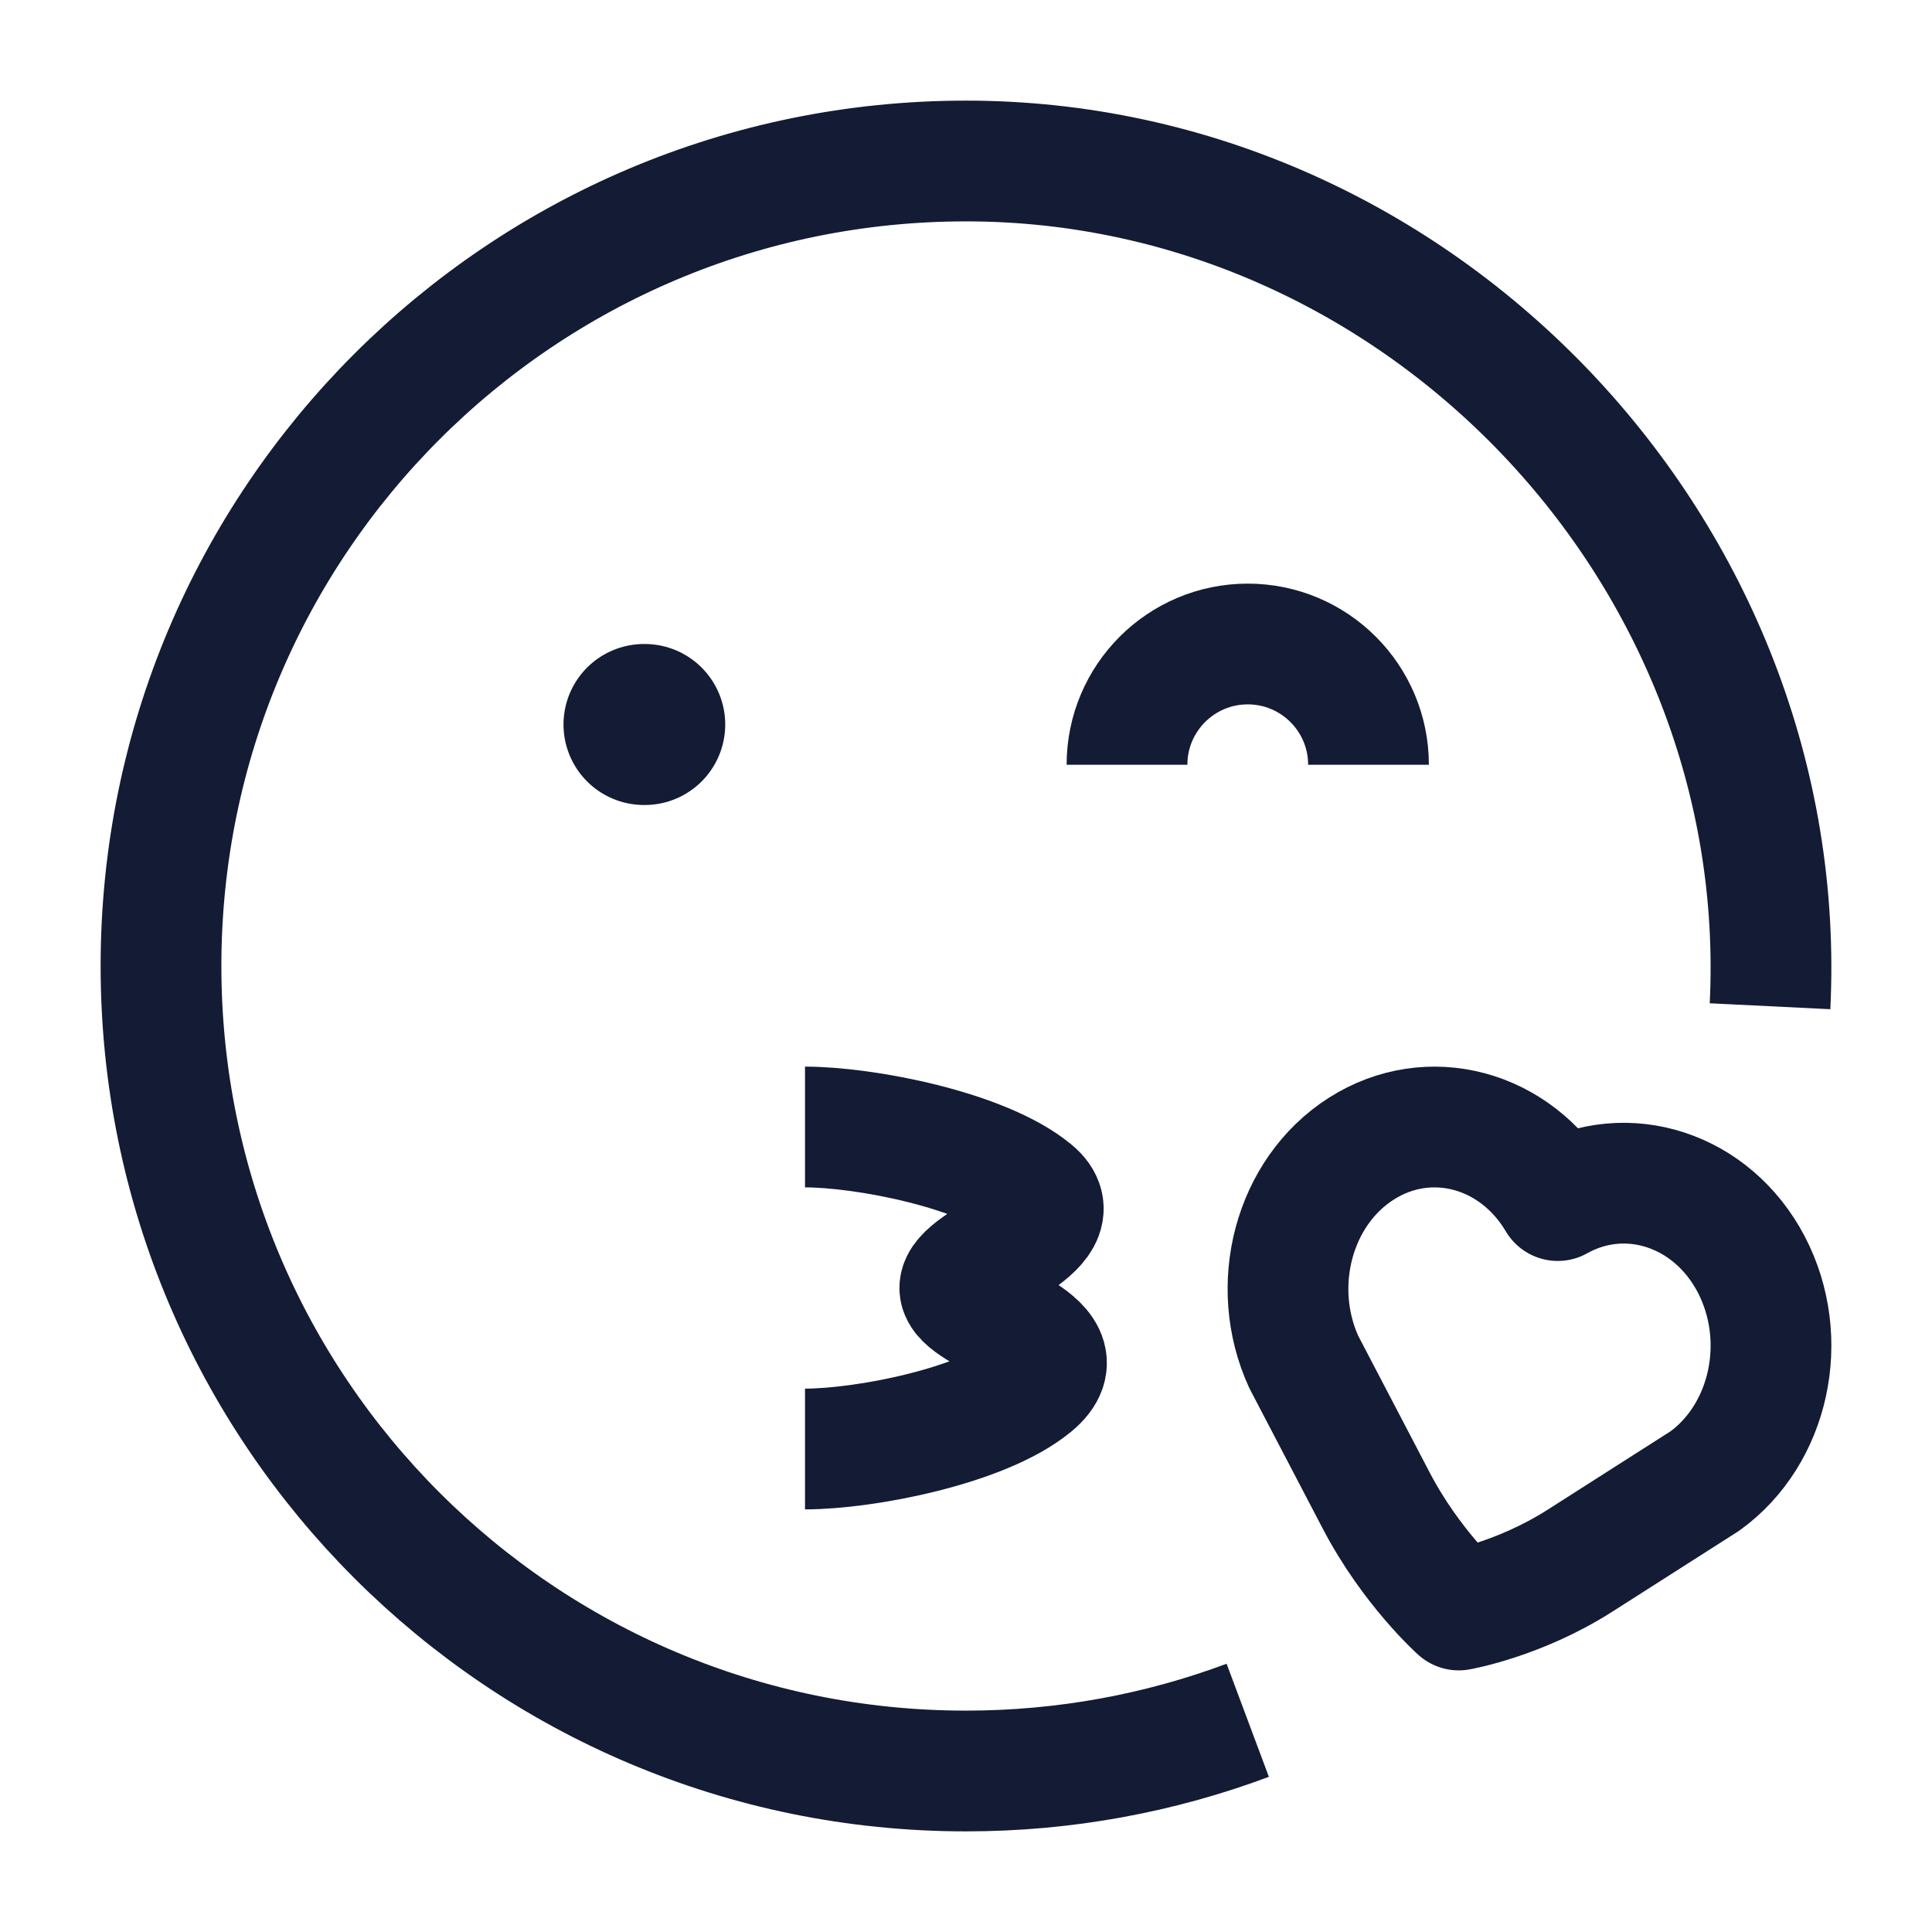 <svg width="24" height="24" viewBox="0 0 24 24" fill="none" xmlns="http://www.w3.org/2000/svg">
<path d="M15.5 21.37C14.411 21.777 13.231 22 12 22C6.477 22 2 17.523 2 12C2 6.477 6.477 2 12 2C17.645 2 22.265 6.871 21.988 12.5" stroke="#141B34" stroke-width="1.5" stroke-linejoin="round"/>
<path d="M17 9.5C17 8.672 16.328 8 15.5 8C14.672 8 14 8.672 14 9.5" stroke="#141B34" stroke-width="1.5" stroke-linejoin="round"/>
<path d="M8.009 9H8" stroke="#141B34" stroke-width="2" stroke-linecap="round" stroke-linejoin="round"/>
<path d="M10 14C10.742 14 12.215 14.284 12.832 14.796C13.394 15.262 11.923 15.654 11.923 16C11.923 16.346 13.508 16.644 12.832 17.204C12.215 17.716 10.742 18 10 18" stroke="#141B34" stroke-width="1.5" stroke-linejoin="round"/>
<path d="M19.351 14.914C20.206 14.435 21.267 14.775 21.755 15.707C22.241 16.64 21.981 17.818 21.178 18.398L19.623 19.39C18.87 19.87 18.121 20 18.121 20C18.121 20 17.53 19.473 17.095 18.639L16.196 16.919C15.762 15.971 16.069 14.805 16.911 14.269C17.754 13.733 18.824 14.024 19.351 14.914Z" stroke="#141B34" stroke-width="1.5" stroke-linejoin="round"/>
</svg>
